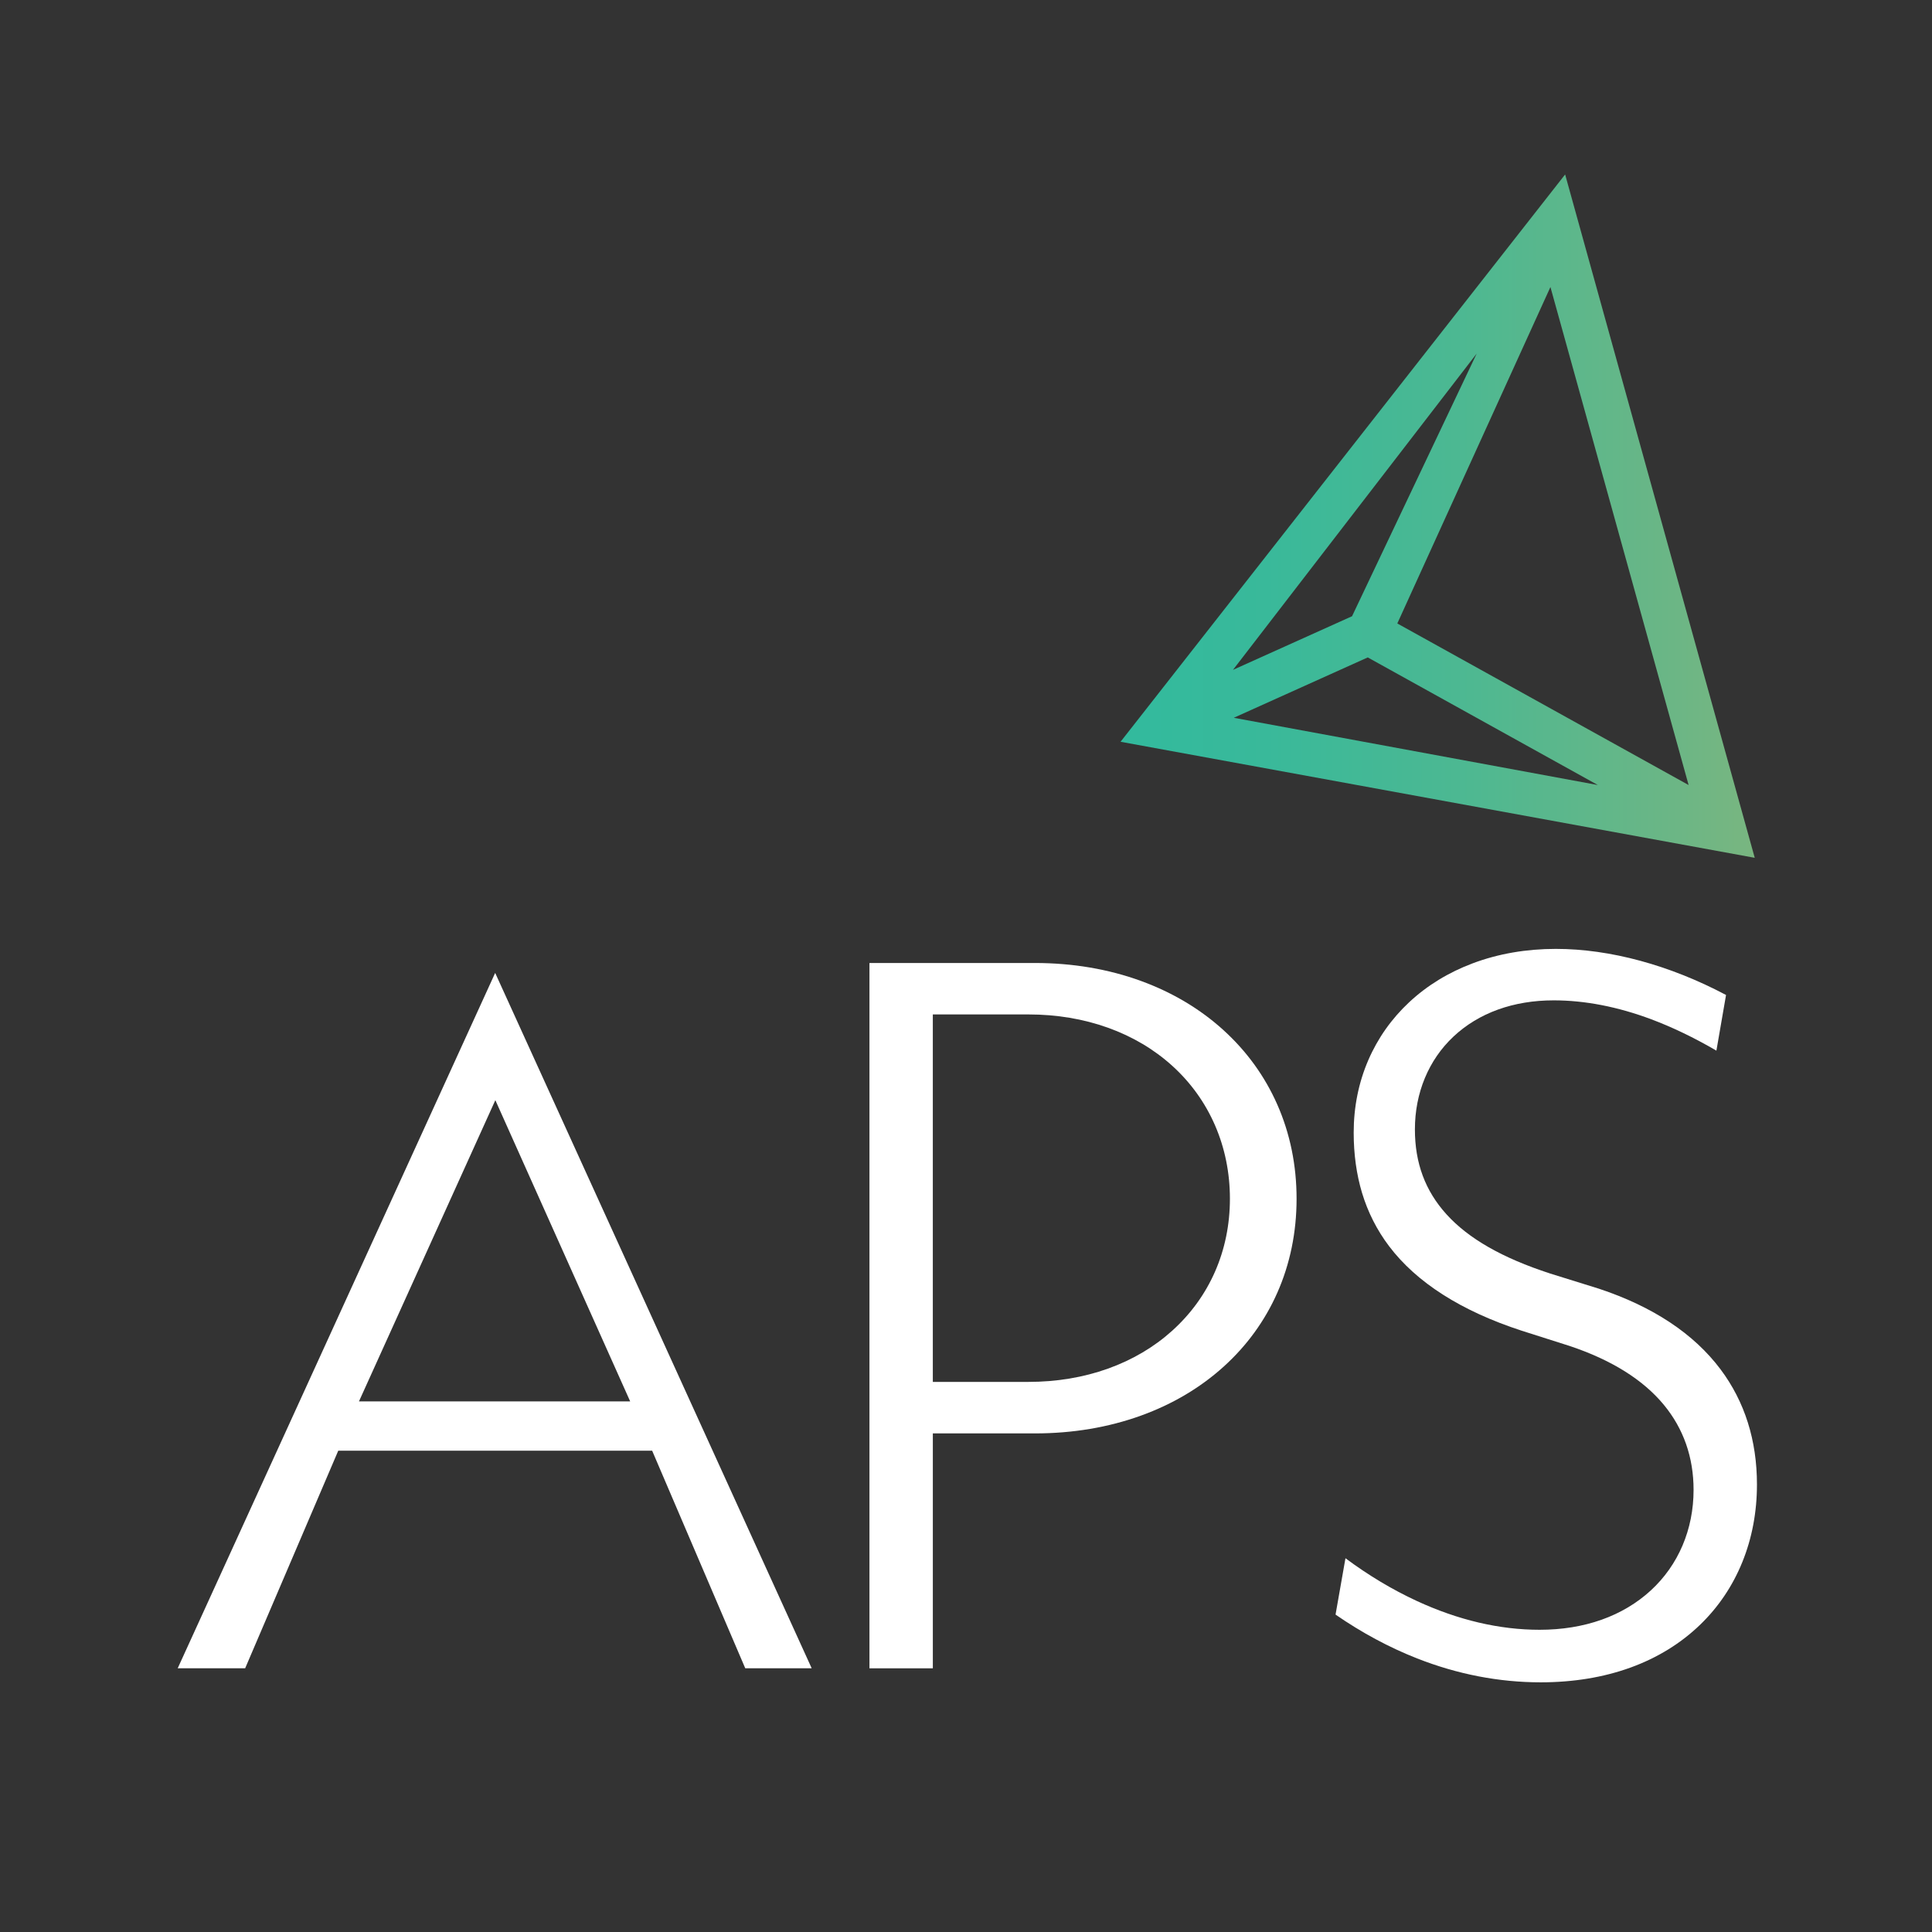 <?xml version="1.0" encoding="UTF-8"?><svg xmlns="http://www.w3.org/2000/svg" xmlns:xlink="http://www.w3.org/1999/xlink" viewBox="0 0 1440 1440"><rect x="0" y="0" width="1440" height="1440" fill="#333333" stroke="none"/><defs><style>.cls-1{fill:none;}.cls-2{fill:#FFFFFF;}.cls-3{fill:url(#linear-gradient);}</style><linearGradient id="linear-gradient" x1="835.2" y1="384.69" x2="1307.88" y2="384.69" gradientUnits="userSpaceOnUse"><stop offset=".03" stop-color="#33ba9d"/><stop offset=".23" stop-color="#39b99a"/><stop offset=".53" stop-color="#4cb892"/><stop offset=".88" stop-color="#6cb685"/><stop offset="1" stop-color="#79b680"/></linearGradient></defs><g id="Layer_1"><rect class="cls-1" x="0" width="1440" height="1440"/></g><g id="Layer_2"><path class="cls-2" d="M132.44,1243.45h50.28l69.39-162.17h233.97l69.39,162.17h49.52l-235.92-518.29-236.63,518.29ZM469.71,1044.52h-202.16l101.65-224.52,100.5,224.52Z"/><path class="cls-2" d="M912.05,767.93c-17.38-15.82-38.08-28.18-61.51-36.74-24.4-8.92-51.06-13.43-79.24-13.43h-123.26v525.7h47.24v-175.08h76.03c28.22,0,54.9-4.49,79.29-13.33,23.44-8.5,44.13-20.77,61.5-36.49,17.23-15.58,30.65-34.08,39.9-54.96,9.55-21.57,14.39-45.16,14.39-70.12s-4.84-48.62-14.4-70.27c-9.26-20.98-22.69-39.57-39.93-55.26ZM873.63,991.9c-13.58,12.22-29.67,21.7-47.82,28.2-18.33,6.56-38.3,9.89-59.35,9.89h-71.19v-273.89h71.19c21.06,0,41.03,3.33,59.36,9.91,18.17,6.52,34.27,16.05,47.84,28.32,27.76,25.09,43.05,60.29,43.05,99.12s-15.3,73.45-43.08,98.44Z"/><path class="cls-2" d="M1282.49,1020.75c-19.91-26.62-50.49-46.9-90.87-60.27l-36.15-11.25-.24-.08c-35.5-11.55-60.73-25.97-77.13-44.1-15.82-17.48-23.51-38.17-23.51-63.24,0-27.25,10.22-51.83,28.77-69.23,18.82-17.64,44.65-26.97,74.69-26.97,23.28,0,47.78,4.76,72.82,14.15,15.64,5.86,31.86,13.68,48.44,23.33l7.18-41.49c-41.89-22.22-86.48-34.35-126.83-34.35-22.11,0-42.95,3.61-61.95,10.74-18.06,6.77-33.99,16.52-47.36,28.99-13.15,12.27-23.4,26.78-30.47,43.11-7.25,16.77-10.92,34.98-10.92,54.14,0,16.07,2.09,31.15,6.21,44.84,4.36,14.47,11.15,27.86,20.18,39.78,20.53,27.12,53.79,48.31,98.84,62.99l35.42,11.27.25.08c31.13,10.38,54.75,25.12,70.2,43.81,14.75,17.84,22.23,39.21,22.23,63.49,0,29.41-11.3,56.01-31.83,74.89-20.88,19.21-49.55,29.37-82.93,29.37-29.91,0-60.7-7.22-91.51-21.47-18.25-8.44-36.05-19.11-53.19-31.86l-7.39,42.01c19.56,13.51,39.97,24.48,60.81,32.67,30.06,11.82,61.04,17.81,92.09,17.81,48.82,0,90-14.93,119.11-43.19,13.5-13.11,23.98-28.71,31.16-46.39,7.25-17.86,10.92-37.33,10.92-57.89,0-32.88-9.11-61.71-27.07-85.72Z"/><path class="cls-3" d="M835.2,552.87l331.36-422.84,141.32,509.33-472.68-86.49ZM1041.48,464.7l217.11,120.41-102.99-371.18-114.13,250.77ZM1190.92,585.11l-171.48-95.11-99.86,44.99,271.34,50.12ZM1100.67,263.48l-181.68,235.8,88.75-39.98,92.92-195.82Z"/></g></svg>